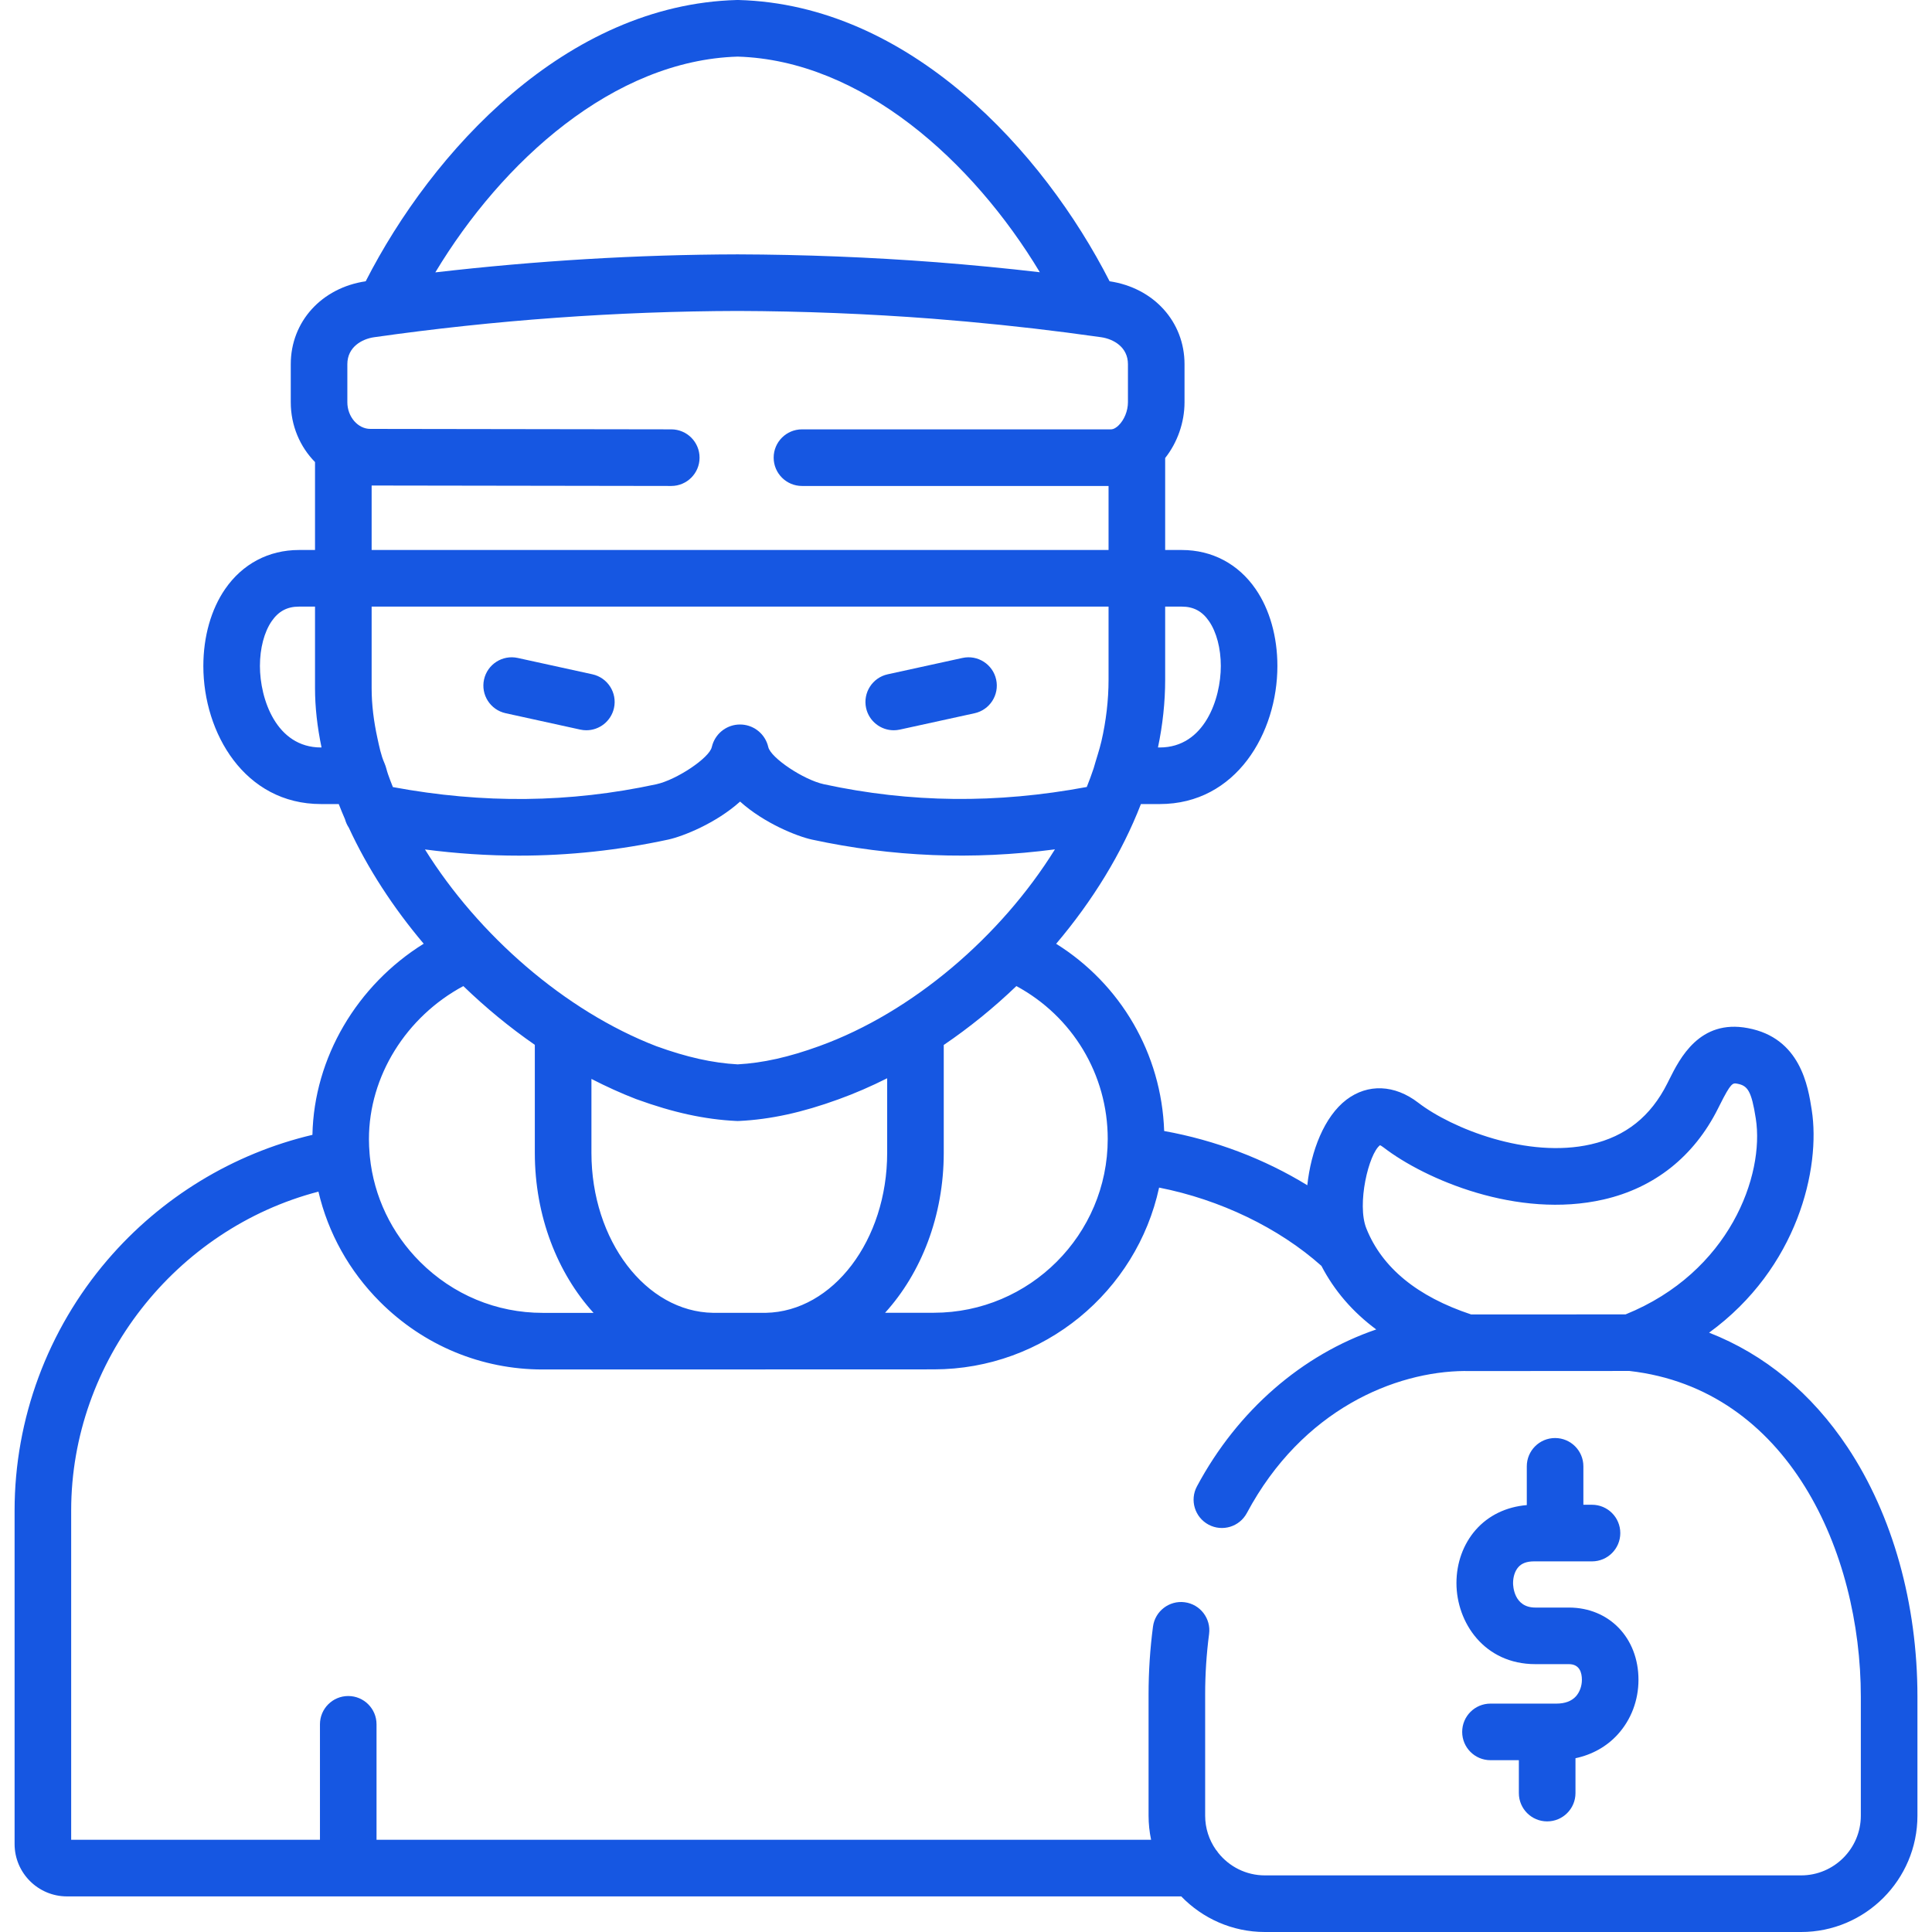 <svg width="56" height="56" viewBox="0 0 56 56" fill="none" xmlns="http://www.w3.org/2000/svg">
<path d="M16.996 21.167C17.373 21.167 17.712 20.905 17.797 20.522C17.894 20.079 17.613 19.642 17.171 19.545L15.007 19.071C14.565 18.974 14.127 19.254 14.03 19.696C13.933 20.139 14.213 20.576 14.656 20.673L16.82 21.148C16.879 21.161 16.938 21.167 16.996 21.167Z" fill="#1657e2"/>
<path d="M25.905 21.167C25.963 21.167 26.022 21.161 26.081 21.148L28.248 20.674C28.691 20.577 28.971 20.139 28.874 19.697C28.777 19.254 28.34 18.974 27.897 19.071L25.73 19.545C25.288 19.642 25.008 20.079 25.104 20.522C25.188 20.905 25.528 21.167 25.905 21.167V21.167Z" fill="#1657e2"/>
<path d="M53.554 41.952C52.508 40.379 51.144 39.255 49.539 38.628C52.112 36.755 52.778 33.857 52.514 32.173C52.409 31.495 52.19 30.084 50.66 29.8C49.262 29.535 48.689 30.68 48.382 31.295L48.329 31.401C47.848 32.36 47.124 32.938 46.115 33.169C44.288 33.588 42.087 32.715 41.108 31.962C40.426 31.437 39.649 31.405 39.029 31.874C38.384 32.364 37.998 33.365 37.893 34.355C36.652 33.593 35.224 33.049 33.744 32.783C33.668 30.543 32.484 28.526 30.613 27.356C31.669 26.111 32.52 24.727 33.07 23.306H33.616C35.831 23.306 37.026 21.244 37.026 19.304C37.026 18.456 36.802 17.664 36.395 17.074C35.892 16.344 35.132 15.942 34.255 15.942H33.773V13.276C34.128 12.827 34.334 12.244 34.334 11.659V10.556C34.334 9.328 33.443 8.343 32.162 8.153C30.239 4.385 26.36 0.132 21.404 0C21.39 -5.46875e-05 21.375 -5.46875e-05 21.361 0C16.403 0.132 12.523 4.385 10.6 8.153C9.32 8.342 8.428 9.327 8.428 10.556V11.659C8.428 12.339 8.698 12.954 9.131 13.393V15.942H8.665C7.788 15.942 7.028 16.344 6.525 17.074C6.118 17.664 5.894 18.456 5.894 19.305C5.894 21.244 7.089 23.306 9.304 23.306H9.819C9.876 23.453 9.936 23.6 10 23.746C10.024 23.834 10.061 23.916 10.111 23.991C10.653 25.165 11.395 26.306 12.281 27.354C10.35 28.554 9.101 30.656 9.056 32.894C6.758 33.437 4.668 34.707 3.112 36.524C1.378 38.55 0.423 41.128 0.423 43.782V53.45C0.423 54.287 1.104 54.968 1.941 54.968H34.239C34.853 55.603 35.713 56 36.664 56H52.206C54.065 56 55.578 54.487 55.578 52.628V49.18C55.578 46.484 54.859 43.917 53.554 41.952V41.952ZM33.773 19.705V17.583H34.255C34.595 17.583 34.846 17.717 35.044 18.005C35.261 18.32 35.386 18.793 35.386 19.305C35.386 20.254 34.914 21.666 33.616 21.666H33.564C33.701 21.02 33.773 20.346 33.773 19.705ZM9.303 21.666C8.005 21.666 7.534 20.254 7.534 19.305C7.534 18.793 7.658 18.32 7.875 18.005C8.074 17.717 8.325 17.583 8.665 17.583H9.131V19.947C9.131 20.492 9.195 21.068 9.32 21.666H9.303ZM40.001 33.194C40.023 33.205 40.059 33.225 40.107 33.262C41.302 34.181 43.985 35.34 46.481 34.768C47.955 34.431 49.101 33.52 49.794 32.138L49.849 32.029C50.175 31.378 50.223 31.387 50.357 31.412C50.654 31.468 50.767 31.614 50.893 32.425C51.149 34.061 50.14 36.874 47.119 38.098L42.642 38.1C41.081 37.582 40.059 36.745 39.605 35.608C39.322 34.905 39.673 33.441 40.001 33.194V33.194ZM32.108 33.012C32.108 35.788 29.846 38.049 27.068 38.051L25.655 38.051C26.699 36.902 27.355 35.249 27.355 33.415V30.289C28.099 29.784 28.806 29.21 29.46 28.582C31.084 29.459 32.108 31.144 32.108 33.012V33.012ZM17.143 31.273C17.569 31.492 18.002 31.689 18.439 31.858C18.444 31.86 18.449 31.862 18.454 31.863C19.512 32.248 20.43 32.448 21.343 32.492C21.356 32.492 21.369 32.493 21.382 32.493C21.395 32.493 21.409 32.492 21.422 32.492C22.332 32.448 23.249 32.248 24.305 31.864C24.782 31.692 25.253 31.486 25.715 31.254V33.415C25.715 35.95 24.142 38.015 22.198 38.053L20.671 38.053C18.722 38.024 17.143 35.955 17.143 33.415V31.273H17.143ZM12.318 24.622C13.235 24.741 14.14 24.801 15.041 24.801C16.493 24.801 17.93 24.646 19.372 24.335C19.8 24.241 20.754 23.862 21.452 23.234C22.15 23.863 23.105 24.242 23.535 24.336C25.866 24.839 28.184 24.933 30.578 24.619C29.017 27.134 26.455 29.343 23.747 30.322C22.864 30.643 22.111 30.811 21.382 30.851C20.654 30.811 19.902 30.643 19.023 30.324C16.371 29.3 13.86 27.096 12.318 24.622V24.622ZM21.382 1.641C24.976 1.748 28.204 4.673 30.14 7.891C29.162 7.777 28.159 7.68 27.146 7.601C25.246 7.456 23.308 7.379 21.38 7.373C18.471 7.38 15.532 7.558 12.618 7.895C14.555 4.675 17.785 1.748 21.382 1.641V1.641ZM10.068 11.659V10.556C10.068 10.06 10.488 9.825 10.848 9.774C14.338 9.278 17.883 9.023 21.38 9.013C23.262 9.019 25.16 9.095 27.02 9.237C28.348 9.341 29.66 9.476 30.919 9.639C31.251 9.682 31.583 9.728 31.914 9.774C32.274 9.825 32.694 10.06 32.694 10.556V11.659C32.694 11.909 32.587 12.172 32.421 12.332C32.376 12.376 32.287 12.449 32.193 12.445C32.182 12.445 32.172 12.445 32.162 12.445H23.246C22.793 12.445 22.425 12.812 22.425 13.265C22.425 13.718 22.793 14.086 23.246 14.086H32.132V15.942H10.772V14.073L19.456 14.086H19.457C19.909 14.086 20.277 13.719 20.277 13.267C20.278 12.813 19.911 12.446 19.458 12.445L10.733 12.432C10.372 12.432 10.068 12.078 10.068 11.659V11.659ZM11.388 22.814C11.339 22.694 11.293 22.572 11.25 22.45C11.21 22.34 11.192 22.228 11.144 22.121C11.043 21.894 10.991 21.63 10.938 21.387C10.835 20.914 10.772 20.431 10.772 19.947V17.583H32.132V19.705C32.132 20.287 32.06 20.904 31.925 21.486C31.863 21.75 31.774 22.005 31.701 22.266C31.64 22.448 31.574 22.629 31.501 22.811C28.886 23.299 26.389 23.273 23.883 22.732C23.29 22.603 22.34 21.967 22.269 21.654C22.263 21.627 22.256 21.601 22.247 21.575C22.133 21.232 21.812 21 21.45 21C21.088 21 20.768 21.232 20.654 21.575C20.645 21.602 20.637 21.629 20.631 21.656C20.561 21.969 19.613 22.603 19.024 22.732C16.51 23.274 14.007 23.3 11.388 22.814V22.814ZM13.43 28.582C14.075 29.206 14.771 29.779 15.502 30.285V33.415C15.502 35.25 16.159 36.904 17.204 38.054L15.733 38.054C15.731 38.054 15.729 38.054 15.728 38.054C14.391 38.054 13.13 37.529 12.175 36.575C11.344 35.744 10.838 34.679 10.721 33.534C10.72 33.504 10.717 33.473 10.713 33.443C10.701 33.302 10.694 33.16 10.694 33.018C10.694 31.193 11.774 29.471 13.43 28.582V28.582ZM53.937 52.628C53.937 53.583 53.16 54.359 52.206 54.359H36.664C36.117 54.359 35.629 54.104 35.312 53.706C35.29 53.672 35.266 53.64 35.239 53.609C35.046 53.33 34.932 52.992 34.932 52.628V49.109C34.932 48.524 34.971 47.936 35.046 47.362C35.105 46.913 34.789 46.501 34.34 46.442C33.893 46.383 33.479 46.699 33.42 47.148C33.335 47.793 33.292 48.453 33.292 49.109V52.628C33.292 52.868 33.318 53.101 33.365 53.327H10.914V49.98C10.914 49.527 10.547 49.16 10.094 49.16C9.641 49.16 9.274 49.527 9.274 49.98V53.327H2.063V43.782C2.063 39.454 5.091 35.618 9.23 34.54C9.51 35.738 10.12 36.84 11.016 37.736C12.28 38.999 13.953 39.695 15.727 39.695H15.734L20.669 39.694C20.683 39.694 20.698 39.695 20.712 39.695H22.145C22.164 39.695 22.183 39.693 22.203 39.693L27.069 39.692C30.267 39.689 32.947 37.428 33.597 34.423C35.36 34.77 37.067 35.589 38.302 36.692C38.674 37.408 39.203 38.025 39.891 38.535C37.752 39.265 35.876 40.873 34.694 43.083C34.48 43.482 34.631 43.979 35.031 44.193C35.43 44.406 35.927 44.256 36.141 43.856C37.752 40.843 40.448 39.755 42.453 39.739C42.468 39.74 42.483 39.741 42.498 39.741H42.499L47.23 39.738C51.838 40.261 53.937 44.993 53.937 49.18V52.628Z" fill="#1657e2"/>
<path d="M45.475 46.596H44.504C43.875 46.596 43.857 45.959 43.857 45.886C43.857 45.704 43.912 45.536 44.007 45.427C44.107 45.312 44.257 45.257 44.464 45.257H46.145C46.598 45.257 46.965 44.89 46.965 44.437C46.965 43.983 46.598 43.616 46.145 43.616H45.895V42.502C45.895 42.049 45.528 41.682 45.075 41.682C44.622 41.682 44.255 42.049 44.255 42.502V43.626C43.662 43.675 43.141 43.925 42.772 44.347C42.413 44.758 42.216 45.304 42.216 45.886C42.216 47.025 43.018 48.236 44.504 48.236H45.475C45.786 48.236 45.852 48.483 45.852 48.69C45.852 48.872 45.788 49.047 45.678 49.17C45.551 49.309 45.361 49.38 45.112 49.38H43.202C42.749 49.38 42.382 49.747 42.382 50.2C42.382 50.653 42.749 51.02 43.202 51.02H44.025V51.974C44.025 52.427 44.392 52.794 44.845 52.794C45.298 52.794 45.666 52.427 45.666 51.974V50.963C46.149 50.861 46.574 50.624 46.894 50.27C47.28 49.844 47.492 49.282 47.492 48.69C47.492 47.476 46.644 46.596 45.475 46.596V46.596Z" fill="#1657e2"/>
</svg>
